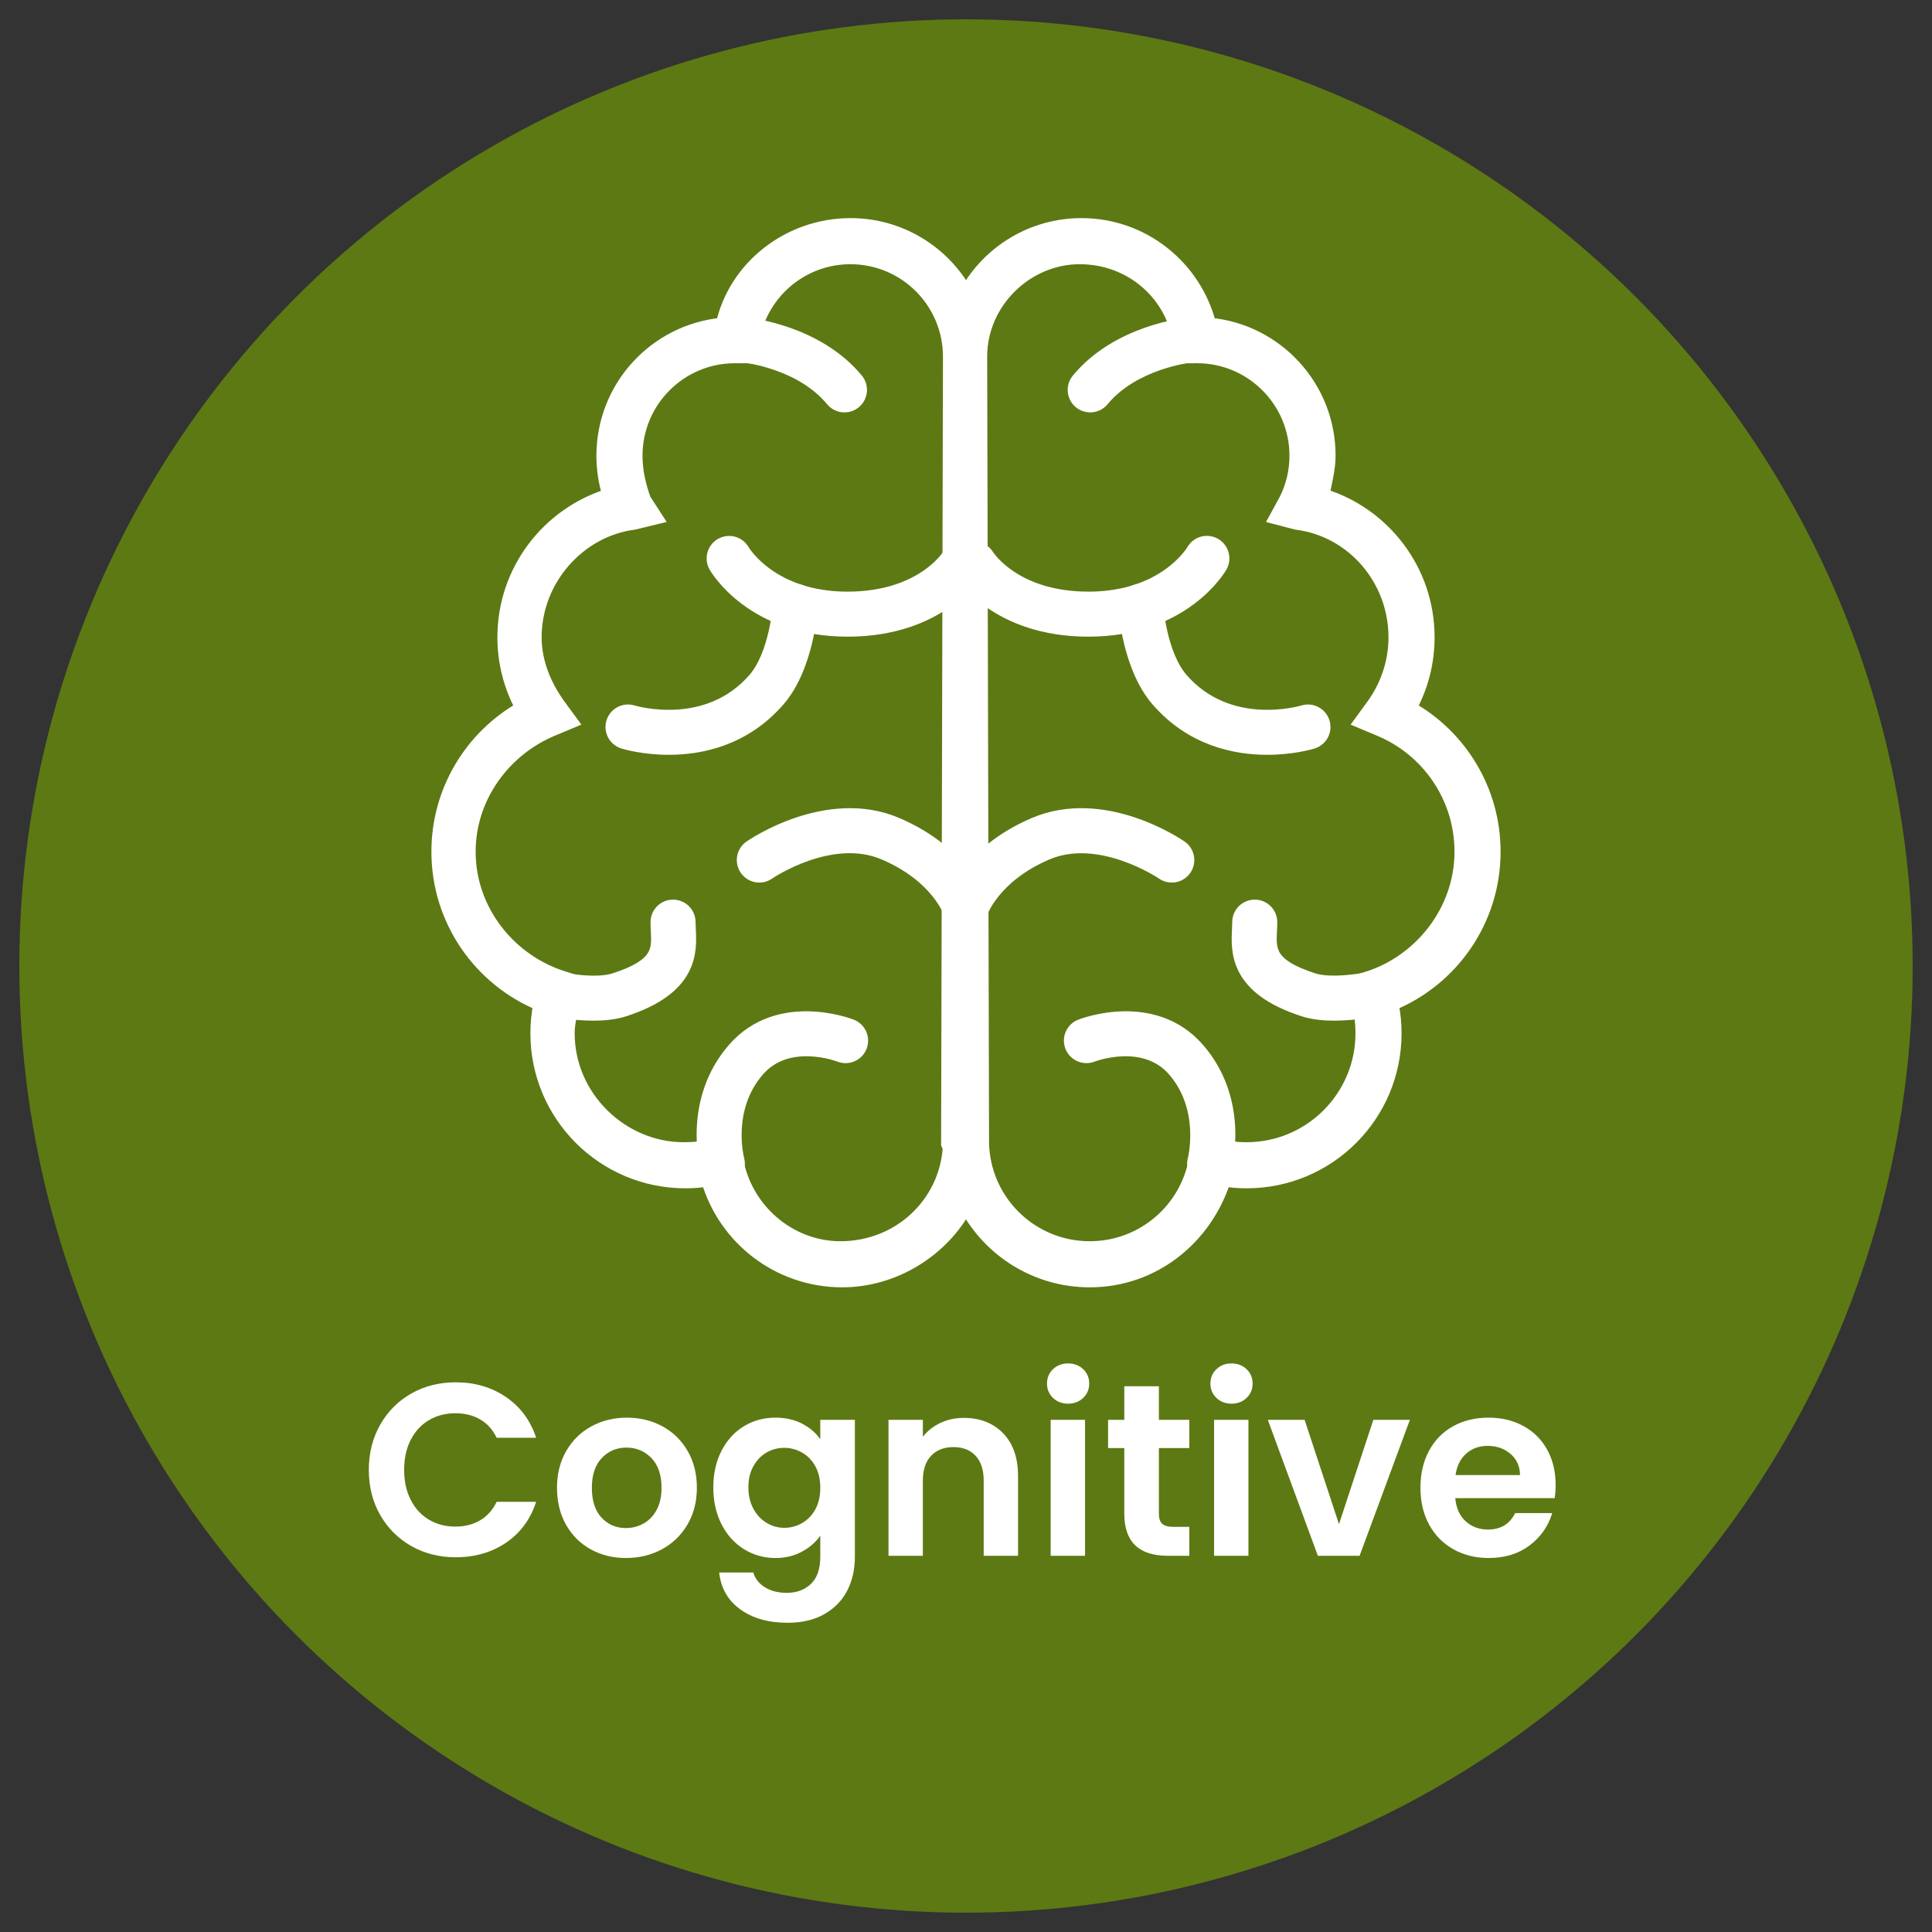 <?xml version="1.0" encoding="utf-8"?>
<!-- Generator: Adobe Illustrator 15.1.0, SVG Export Plug-In . SVG Version: 6.00 Build 0)  -->
<!DOCTYPE svg PUBLIC "-//W3C//DTD SVG 1.1//EN" "http://www.w3.org/Graphics/SVG/1.1/DTD/svg11.dtd">
<svg version="1.1" xmlns="http://www.w3.org/2000/svg" xmlns:xlink="http://www.w3.org/1999/xlink" x="0px" y="0px"
	 width="283.465px" height="283.465px" viewBox="0 0 283.465 283.465" enable-background="new 0 0 283.465 283.465"
	 xml:space="preserve">
<rect x="0" y="0" width="283.465" height="283.465" fill="#333333" stroke="none"/>
<g id="circle">
	<circle fill="#5D7913" cx="141.732" cy="141.732" r="138.897"/>
</g>
<g id="cognitive">
	<g>
		<path fill="#FFFFFF" d="M55.788,209.025c1.116-1.956,2.64-3.479,4.572-4.572c1.932-1.092,4.098-1.638,6.498-1.638
			c2.808,0,5.268,0.72,7.38,2.16s3.588,3.433,4.428,5.976H72.87c-0.576-1.199-1.386-2.1-2.43-2.699s-2.25-0.9-3.618-0.9
			c-1.464,0-2.766,0.342-3.906,1.026c-1.14,0.684-2.028,1.65-2.664,2.897c-0.636,1.248-0.954,2.713-0.954,4.393
			c0,1.655,0.318,3.113,0.954,4.374c0.636,1.26,1.524,2.231,2.664,2.916c1.14,0.684,2.442,1.025,3.906,1.025
			c1.368,0,2.574-0.306,3.618-0.918s1.854-1.518,2.43-2.718h5.796c-0.84,2.568-2.31,4.566-4.41,5.994s-4.566,2.142-7.398,2.142
			c-2.4,0-4.566-0.546-6.498-1.638c-1.932-1.092-3.456-2.61-4.572-4.554c-1.116-1.944-1.674-4.152-1.674-6.624
			S54.672,210.982,55.788,209.025z"/>
		<path fill="#FFFFFF" d="M86.657,227.313c-1.536-0.852-2.742-2.058-3.618-3.618c-0.876-1.56-1.314-3.359-1.314-5.399
			s0.45-3.84,1.35-5.4c0.9-1.56,2.129-2.766,3.69-3.618c1.56-0.852,3.299-1.277,5.22-1.277c1.92,0,3.66,0.426,5.22,1.277
			c1.56,0.853,2.79,2.059,3.69,3.618c0.9,1.561,1.35,3.36,1.35,5.4s-0.462,3.84-1.386,5.399c-0.924,1.561-2.172,2.767-3.744,3.618
			c-1.572,0.853-3.33,1.278-5.274,1.278C89.921,228.592,88.193,228.166,86.657,227.313z M94.416,223.533
			c0.804-0.443,1.446-1.109,1.926-1.998c0.48-0.887,0.72-1.967,0.72-3.239c0-1.896-0.499-3.354-1.494-4.374
			c-0.996-1.021-2.214-1.53-3.654-1.53s-2.646,0.51-3.618,1.53s-1.458,2.479-1.458,4.374s0.474,3.354,1.422,4.374
			s2.142,1.529,3.582,1.529C92.753,224.199,93.611,223.978,94.416,223.533z"/>
		<path fill="#FFFFFF" d="M117.689,208.882c1.127,0.588,2.016,1.35,2.664,2.286v-2.845h5.076v20.088c0,1.849-0.373,3.498-1.116,4.95
			c-0.745,1.452-1.86,2.604-3.348,3.456c-1.488,0.852-3.289,1.278-5.4,1.278c-2.833,0-5.154-0.66-6.966-1.98
			c-1.813-1.32-2.838-3.12-3.078-5.399h5.004c0.264,0.911,0.833,1.638,1.71,2.178c0.875,0.54,1.938,0.81,3.186,0.81
			c1.463,0,2.651-0.438,3.564-1.313c0.912-0.876,1.368-2.202,1.368-3.979v-3.096c-0.648,0.937-1.542,1.717-2.682,2.34
			c-1.14,0.624-2.442,0.937-3.906,0.937c-1.68,0-3.216-0.433-4.608-1.296c-1.392-0.864-2.49-2.082-3.294-3.654
			c-0.804-1.571-1.206-3.378-1.206-5.418c0-2.016,0.402-3.804,1.206-5.364c0.804-1.56,1.896-2.76,3.276-3.6
			c1.38-0.84,2.922-1.26,4.626-1.26C115.253,208,116.561,208.294,117.689,208.882z M119.633,215.146
			c-0.48-0.876-1.128-1.548-1.944-2.016c-0.816-0.469-1.692-0.702-2.628-0.702s-1.8,0.229-2.592,0.684
			c-0.792,0.456-1.435,1.122-1.926,1.998c-0.492,0.877-0.738,1.914-0.738,3.114s0.246,2.25,0.738,3.15
			c0.491,0.899,1.14,1.59,1.944,2.069c0.804,0.48,1.662,0.721,2.574,0.721c0.936,0,1.812-0.234,2.628-0.702
			c0.815-0.469,1.463-1.14,1.944-2.017c0.48-0.876,0.72-1.926,0.72-3.149C120.353,217.071,120.113,216.021,119.633,215.146z"/>
		<path fill="#FFFFFF" d="M147.173,210.285c1.464,1.501,2.196,3.595,2.196,6.282v11.7h-5.04v-11.016
			c0-1.584-0.396-2.802-1.188-3.654c-0.791-0.852-1.872-1.278-3.24-1.278c-1.392,0-2.49,0.427-3.294,1.278
			c-0.804,0.853-1.206,2.07-1.206,3.654v11.016h-5.04v-19.944h5.04v2.484c0.672-0.864,1.53-1.542,2.574-2.034
			c1.044-0.491,2.189-0.738,3.438-0.738C143.789,208.035,145.709,208.786,147.173,210.285z"/>
		<path fill="#FFFFFF" d="M154.499,205.102c-0.589-0.563-0.882-1.266-0.882-2.106c0-0.839,0.293-1.541,0.882-2.105
			c0.587-0.563,1.325-0.846,2.214-0.846c0.888,0,1.625,0.282,2.214,0.846c0.588,0.564,0.882,1.267,0.882,2.105
			c0,0.841-0.294,1.543-0.882,2.106c-0.589,0.564-1.326,0.846-2.214,0.846C155.824,205.947,155.086,205.666,154.499,205.102z
			 M159.197,208.323v19.944h-5.041v-19.944H159.197z"/>
		<path fill="#FFFFFF" d="M170.033,212.464v9.647c0,0.673,0.162,1.158,0.485,1.458c0.324,0.301,0.87,0.45,1.638,0.45h2.34v4.248
			h-3.168c-4.248,0-6.371-2.063-6.371-6.192v-9.611h-2.377v-4.141h2.377v-4.932h5.076v4.932h4.463v4.141H170.033z"/>
		<path fill="#FFFFFF" d="M178.475,205.102c-0.589-0.563-0.883-1.266-0.883-2.106c0-0.839,0.294-1.541,0.883-2.105
			c0.587-0.563,1.325-0.846,2.213-0.846c0.889,0,1.626,0.282,2.215,0.846c0.588,0.564,0.882,1.267,0.882,2.105
			c0,0.841-0.294,1.543-0.882,2.106c-0.589,0.564-1.326,0.846-2.215,0.846C179.8,205.947,179.062,205.666,178.475,205.102z
			 M183.172,208.323v19.944h-5.04v-19.944H183.172z"/>
		<path fill="#FFFFFF" d="M196.456,223.624l5.04-15.301h5.363l-7.379,19.944h-6.12l-7.345-19.944h5.4L196.456,223.624z"/>
		<path fill="#FFFFFF" d="M228.1,219.808h-14.58c0.121,1.44,0.625,2.568,1.512,3.384c0.889,0.816,1.98,1.225,3.277,1.225
			c1.871,0,3.203-0.805,3.996-2.412h5.436c-0.576,1.92-1.68,3.498-3.313,4.733c-1.633,1.236-3.635,1.854-6.012,1.854
			c-1.92,0-3.643-0.426-5.166-1.278c-1.523-0.852-2.713-2.058-3.564-3.618c-0.852-1.56-1.277-3.359-1.277-5.399
			c0-2.064,0.42-3.876,1.26-5.437c0.84-1.56,2.016-2.76,3.527-3.6c1.514-0.84,3.252-1.26,5.221-1.26
			c1.896,0,3.594,0.408,5.094,1.224c1.5,0.816,2.664,1.975,3.492,3.474c0.828,1.501,1.242,3.223,1.242,5.166
			C228.244,218.584,228.195,219.231,228.1,219.808z M223.023,216.424c-0.023-1.296-0.492-2.334-1.402-3.114
			c-0.914-0.779-2.029-1.17-3.35-1.17c-1.248,0-2.297,0.378-3.148,1.134c-0.854,0.756-1.375,1.807-1.566,3.15H223.023z"/>
	</g>
	<g>
		<path fill="#FFFFFF" stroke="#FFFFFF" stroke-width="1.921" stroke-miterlimit="10" d="M141.732,42.947
			c3.3-5.954,9.654-9.985,16.948-9.985c9.049,0,16.644,6.214,18.794,14.612c9.835,0.923,17.523,9.207,17.523,19.285
			c0,2.027-0.576,3.965-0.878,5.781c8.927,2.753,15.404,11.046,15.404,20.852c0,3.753-0.938,7.294-2.634,10.381
			c7.355,4.146,12.318,12.045,12.318,21.094c0,10.078-6.173,18.734-14.952,22.366c0.274,1.393,0.424,2.814,0.424,4.267
			c0,12.045-9.744,21.791-21.789,21.791c-1.12,0-2.18-0.091-3.27-0.243c-2.752,8.535-10.379,14.77-19.732,14.77
			c-7.868,0-14.678-4.419-18.157-10.895c-3.481,6.476-10.563,10.895-18.159,10.895c-9.353,0-17.25-6.234-19.732-14.77
			c-1.09,0.152-2.149,0.243-3.269,0.243c-12.034,0-21.791-9.746-21.791-21.791c0-1.452,0.143-2.874,0.418-4.267
			c-8.772-3.632-14.943-12.288-14.943-22.366c0-9.049,4.966-16.948,12.314-21.094c-1.677-3.087-2.63-6.628-2.63-10.381
			c0-9.806,6.488-18.098,15.406-20.852c-0.571-1.816-0.88-3.753-0.88-5.781c0-10.078,7.687-18.362,17.522-19.285
			c1.877-8.398,9.746-14.612,18.795-14.612C132.078,32.962,138.435,36.994,141.732,42.947L141.732,42.947z M139.312,52.331
			c0-8.022-6.507-14.526-14.527-14.526c-7.323,0-13.376,5.411-14.375,12.451l-0.304,2.088l-2.27-0.012
			c-8.02,0-14.526,6.504-14.526,14.527c0,2.331,0.538,4.509,1.24,6.446l1.726,2.664l-3.254,0.786
			C84.95,77.784,78.51,85.047,78.51,93.491c0,3.723,1.469,7.142,3.498,9.958l1.795,2.451l-2.817,1.18
			c-6.988,2.936-12.16,9.835-12.16,17.887c0,8.715,6.035,16.1,13.968,18.522l2.33,0.726l-0.729,2.331
			c-0.5,1.573-1.042,3.299-1.042,5.053c0,9.353,7.86,16.948,16.948,16.948c1.816,0,3.3-0.211,4.722-0.574l2.604-0.728l0.423,2.664
			c1.21,7.476,7.718,13.165,15.253,13.165c8.626,0,15.436-6.477,15.98-14.678l-0.242-0.545L139.312,52.331z M144.154,167.852
			l0.029,0.545c0.546,8.201,7.354,14.678,15.708,14.678c7.808,0,14.314-5.689,15.524-13.165l0.424-2.664l2.604,0.728
			c1.149,0.363,2.903,0.574,4.447,0.574c9.353,0,16.948-7.597,16.948-16.948c0-1.755-0.272-3.48-0.756-5.053l-0.756-2.331
			l2.329-0.727c7.688-2.421,13.711-9.806,13.711-18.521c0-8.051-4.903-14.951-11.895-17.887l-2.814-1.18l1.786-2.452
			c2.026-2.815,3.237-6.235,3.237-9.957c0-8.444-6.175-15.707-14.496-16.736l-2.997-0.787l1.453-2.663
			c0.968-1.938,1.512-4.116,1.512-6.447c0-8.022-6.507-14.527-14.526-14.527l-2.27,0.012l-0.304-2.088
			c-0.998-7.039-7.051-12.451-14.646-12.451c-7.749,0-14.527,6.504-14.527,14.527L144.154,167.852z"/>
		<g>
			<path fill="#FFFFFF" stroke="#FFFFFF" stroke-width="1.921" stroke-miterlimit="10" d="M123.902,59.549
				c-0.674,0-1.343-0.289-1.808-0.851c-4.598-5.566-12.787-6.44-12.869-6.45c-1.288-0.128-2.228-1.275-2.1-2.563
				c0.128-1.288,1.275-2.228,2.564-2.1c0.414,0.042,10.204,1.09,16.018,8.128c0.823,0.998,0.683,2.474-0.314,3.298
				C124.957,59.374,124.429,59.549,123.902,59.549z"/>
		</g>
		<g>
			<path fill="#FFFFFF" stroke="#FFFFFF" stroke-width="1.921" stroke-miterlimit="10" d="M159.954,59.549
				c-0.525,0-1.053-0.175-1.489-0.536c-0.998-0.824-1.139-2.301-0.315-3.298c5.813-7.038,15.604-8.086,16.02-8.128
				c1.287-0.127,2.435,0.812,2.563,2.1c0.127,1.286-0.809,2.432-2.096,2.562l0,0c-0.082,0.009-8.308,0.923-12.873,6.45
				C161.299,59.26,160.629,59.549,159.954,59.549z"/>
		</g>
		<g>
			<g>
				<path fill="#FFFFFF" stroke="#FFFFFF" stroke-width="1.921" stroke-miterlimit="10" d="M124.357,92.452
					c-13.888,0-19.189-8.969-19.408-9.351c-0.644-1.123-0.256-2.554,0.867-3.197c1.123-0.644,2.555-0.255,3.198,0.867
					c0.16,0.271,4.279,6.996,15.343,6.996c10.859,0,14.755-6.17,14.793-6.232c0.674-1.104,2.116-1.453,3.22-0.777
					c1.104,0.674,1.453,2.116,0.778,3.221C142.937,84.323,137.815,92.452,124.357,92.452z"/>
			</g>
			<g>
				<path fill="#FFFFFF" stroke="#FFFFFF" stroke-width="1.921" stroke-miterlimit="10" d="M98.133,109.785
					c-3.72,0-6.431-0.805-6.678-0.88c-1.236-0.381-1.931-1.692-1.55-2.929c0.381-1.236,1.691-1.931,2.928-1.55
					c0.438,0.131,10.939,3.178,17.848-4.765c3.168-3.644,3.655-10.774,3.66-10.845c0.083-1.291,1.193-2.272,2.483-2.191
					c1.292,0.081,2.273,1.19,2.194,2.48c-0.022,0.356-0.583,8.778-4.803,13.631C109.216,108.485,102.86,109.785,98.133,109.785z"/>
			</g>
		</g>
		<g>
			<g>
				<path fill="#FFFFFF" stroke="#FFFFFF" stroke-width="1.921" stroke-miterlimit="10" d="M159.697,92.452
					c-13.461,0-18.582-8.129-18.793-8.475c-0.675-1.104-0.326-2.546,0.778-3.221c1.1-0.672,2.533-0.33,3.211,0.763
					c0.189,0.295,4.136,6.247,14.804,6.247c11.062,0,15.181-6.724,15.35-7.01c0.644-1.123,2.071-1.503,3.192-0.86
					c1.124,0.644,1.509,2.083,0.865,3.205C178.885,83.483,173.584,92.452,159.697,92.452z"/>
			</g>
			<g>
				<path fill="#FFFFFF" stroke="#FFFFFF" stroke-width="1.921" stroke-miterlimit="10" d="M185.919,109.785
					c-4.727,0-11.082-1.3-16.081-7.049c-4.221-4.853-4.781-13.274-4.803-13.631c-0.078-1.292,0.902-2.402,2.195-2.481
					c1.294-0.078,2.4,0.902,2.481,2.192l0,0c0.004,0.072,0.491,7.202,3.66,10.845c6.908,7.943,17.411,4.896,17.854,4.763
					c1.236-0.372,2.544,0.325,2.921,1.56c0.375,1.234-0.315,2.54-1.55,2.92C192.35,108.98,189.639,109.785,185.919,109.785z"/>
			</g>
		</g>
		<g>
			<path fill="#FFFFFF" stroke="#FFFFFF" stroke-width="1.921" stroke-miterlimit="10" d="M105.977,173.063
				c-1.03,0-1.975-0.686-2.259-1.728c-0.108-0.4-2.594-9.881,3.974-17.415c6.526-7.485,16.793-3.588,17.227-3.419
				c1.205,0.471,1.801,1.83,1.329,3.035c-0.471,1.205-1.828,1.8-3.034,1.329c-0.304-0.116-7.645-2.85-11.989,2.135
				c-4.938,5.663-3.005,13.029-2.985,13.104c0.34,1.247-0.396,2.536-1.645,2.875C106.388,173.035,106.182,173.063,105.977,173.063z"
				/>
		</g>
		<g>
			<path fill="#FFFFFF" stroke="#FFFFFF" stroke-width="1.921" stroke-miterlimit="10" d="M177.485,173.063
				c-0.204,0-0.413-0.027-0.617-0.084c-1.245-0.338-1.98-1.622-1.646-2.868c0.033-0.127,1.889-7.522-2.983-13.11
				c-4.346-4.984-11.686-2.251-11.997-2.132c-1.204,0.461-2.561-0.138-3.026-1.342c-0.465-1.203,0.126-2.555,1.328-3.025
				c0.434-0.169,10.702-4.067,17.226,3.419c6.569,7.534,4.084,17.015,3.976,17.415C179.461,172.377,178.516,173.063,177.485,173.063
				z"/>
		</g>
		<g>
			<path fill="#FFFFFF" stroke="#FFFFFF" stroke-width="1.921" stroke-miterlimit="10" d="M87.069,148.794
				c-3.194,0-6.189-0.659-6.661-0.769c-1.261-0.29-2.047-1.548-1.757-2.809c0.291-1.261,1.547-2.047,2.809-1.757l0,0
				c1.55,0.354,6.128,1.097,8.665,0.28c6.572-2.113,6.463-4.328,6.324-7.132c-0.021-0.426-0.042-0.866-0.042-1.309
				c0-1.295,1.048-2.344,2.342-2.344c1.295,0,2.344,1.049,2.344,2.344c0,0.327,0.018,0.691,0.037,1.078
				c0.159,3.22,0.426,8.611-9.57,11.825C90.189,148.642,88.606,148.794,87.069,148.794z"/>
		</g>
		<g>
			<path fill="#FFFFFF" stroke="#FFFFFF" stroke-width="1.921" stroke-miterlimit="10" d="M141.731,135.82
				c-1.001,0-1.928-0.648-2.237-1.652c-0.086-0.265-1.898-5.586-9.747-8.95c-7.83-3.356-16.916,2.833-17.007,2.896
				c-1.063,0.736-2.522,0.471-3.259-0.593c-0.737-1.063-0.472-2.523,0.592-3.259c0.458-0.318,11.336-7.715,21.519-3.351
				c10.002,4.287,12.292,11.583,12.384,11.892c0.372,1.24-0.332,2.545-1.57,2.917C142.181,135.787,141.955,135.82,141.731,135.82z"
				/>
		</g>
		<g>
			<path fill="#FFFFFF" stroke="#FFFFFF" stroke-width="1.921" stroke-miterlimit="10" d="M141.605,135.832
				c-0.225,0-0.453-0.033-0.68-0.101c-1.239-0.372-1.939-1.688-1.567-2.928c0.093-0.309,2.382-7.605,12.383-11.892
				c10.187-4.365,21.061,3.033,21.52,3.351c1.063,0.736,1.328,2.196,0.593,3.259c-0.737,1.064-2.194,1.329-3.26,0.593
				c-0.088-0.06-9.222-6.232-17.007-2.896c-7.878,3.376-9.675,8.727-9.748,8.953C143.535,135.183,142.61,135.832,141.605,135.832z"
				/>
		</g>
		<g>
			<path fill="#FFFFFF" stroke="#FFFFFF" stroke-width="1.921" stroke-miterlimit="10" d="M195.778,148.794
				c-1.536,0-3.119-0.152-4.49-0.593c-9.995-3.214-9.729-8.604-9.569-11.825c0.02-0.386,0.036-0.751,0.036-1.078
				c0-1.295,1.049-2.344,2.343-2.344s2.343,1.049,2.343,2.344c0,0.443-0.021,0.883-0.043,1.309
				c-0.139,2.804-0.248,5.019,6.323,7.132c2.54,0.817,7.224,0.053,8.666-0.279c1.263-0.292,2.518,0.495,2.809,1.756
				s-0.495,2.519-1.756,2.809C201.969,148.135,198.973,148.794,195.778,148.794z"/>
		</g>
	</g>
</g>
</svg>
